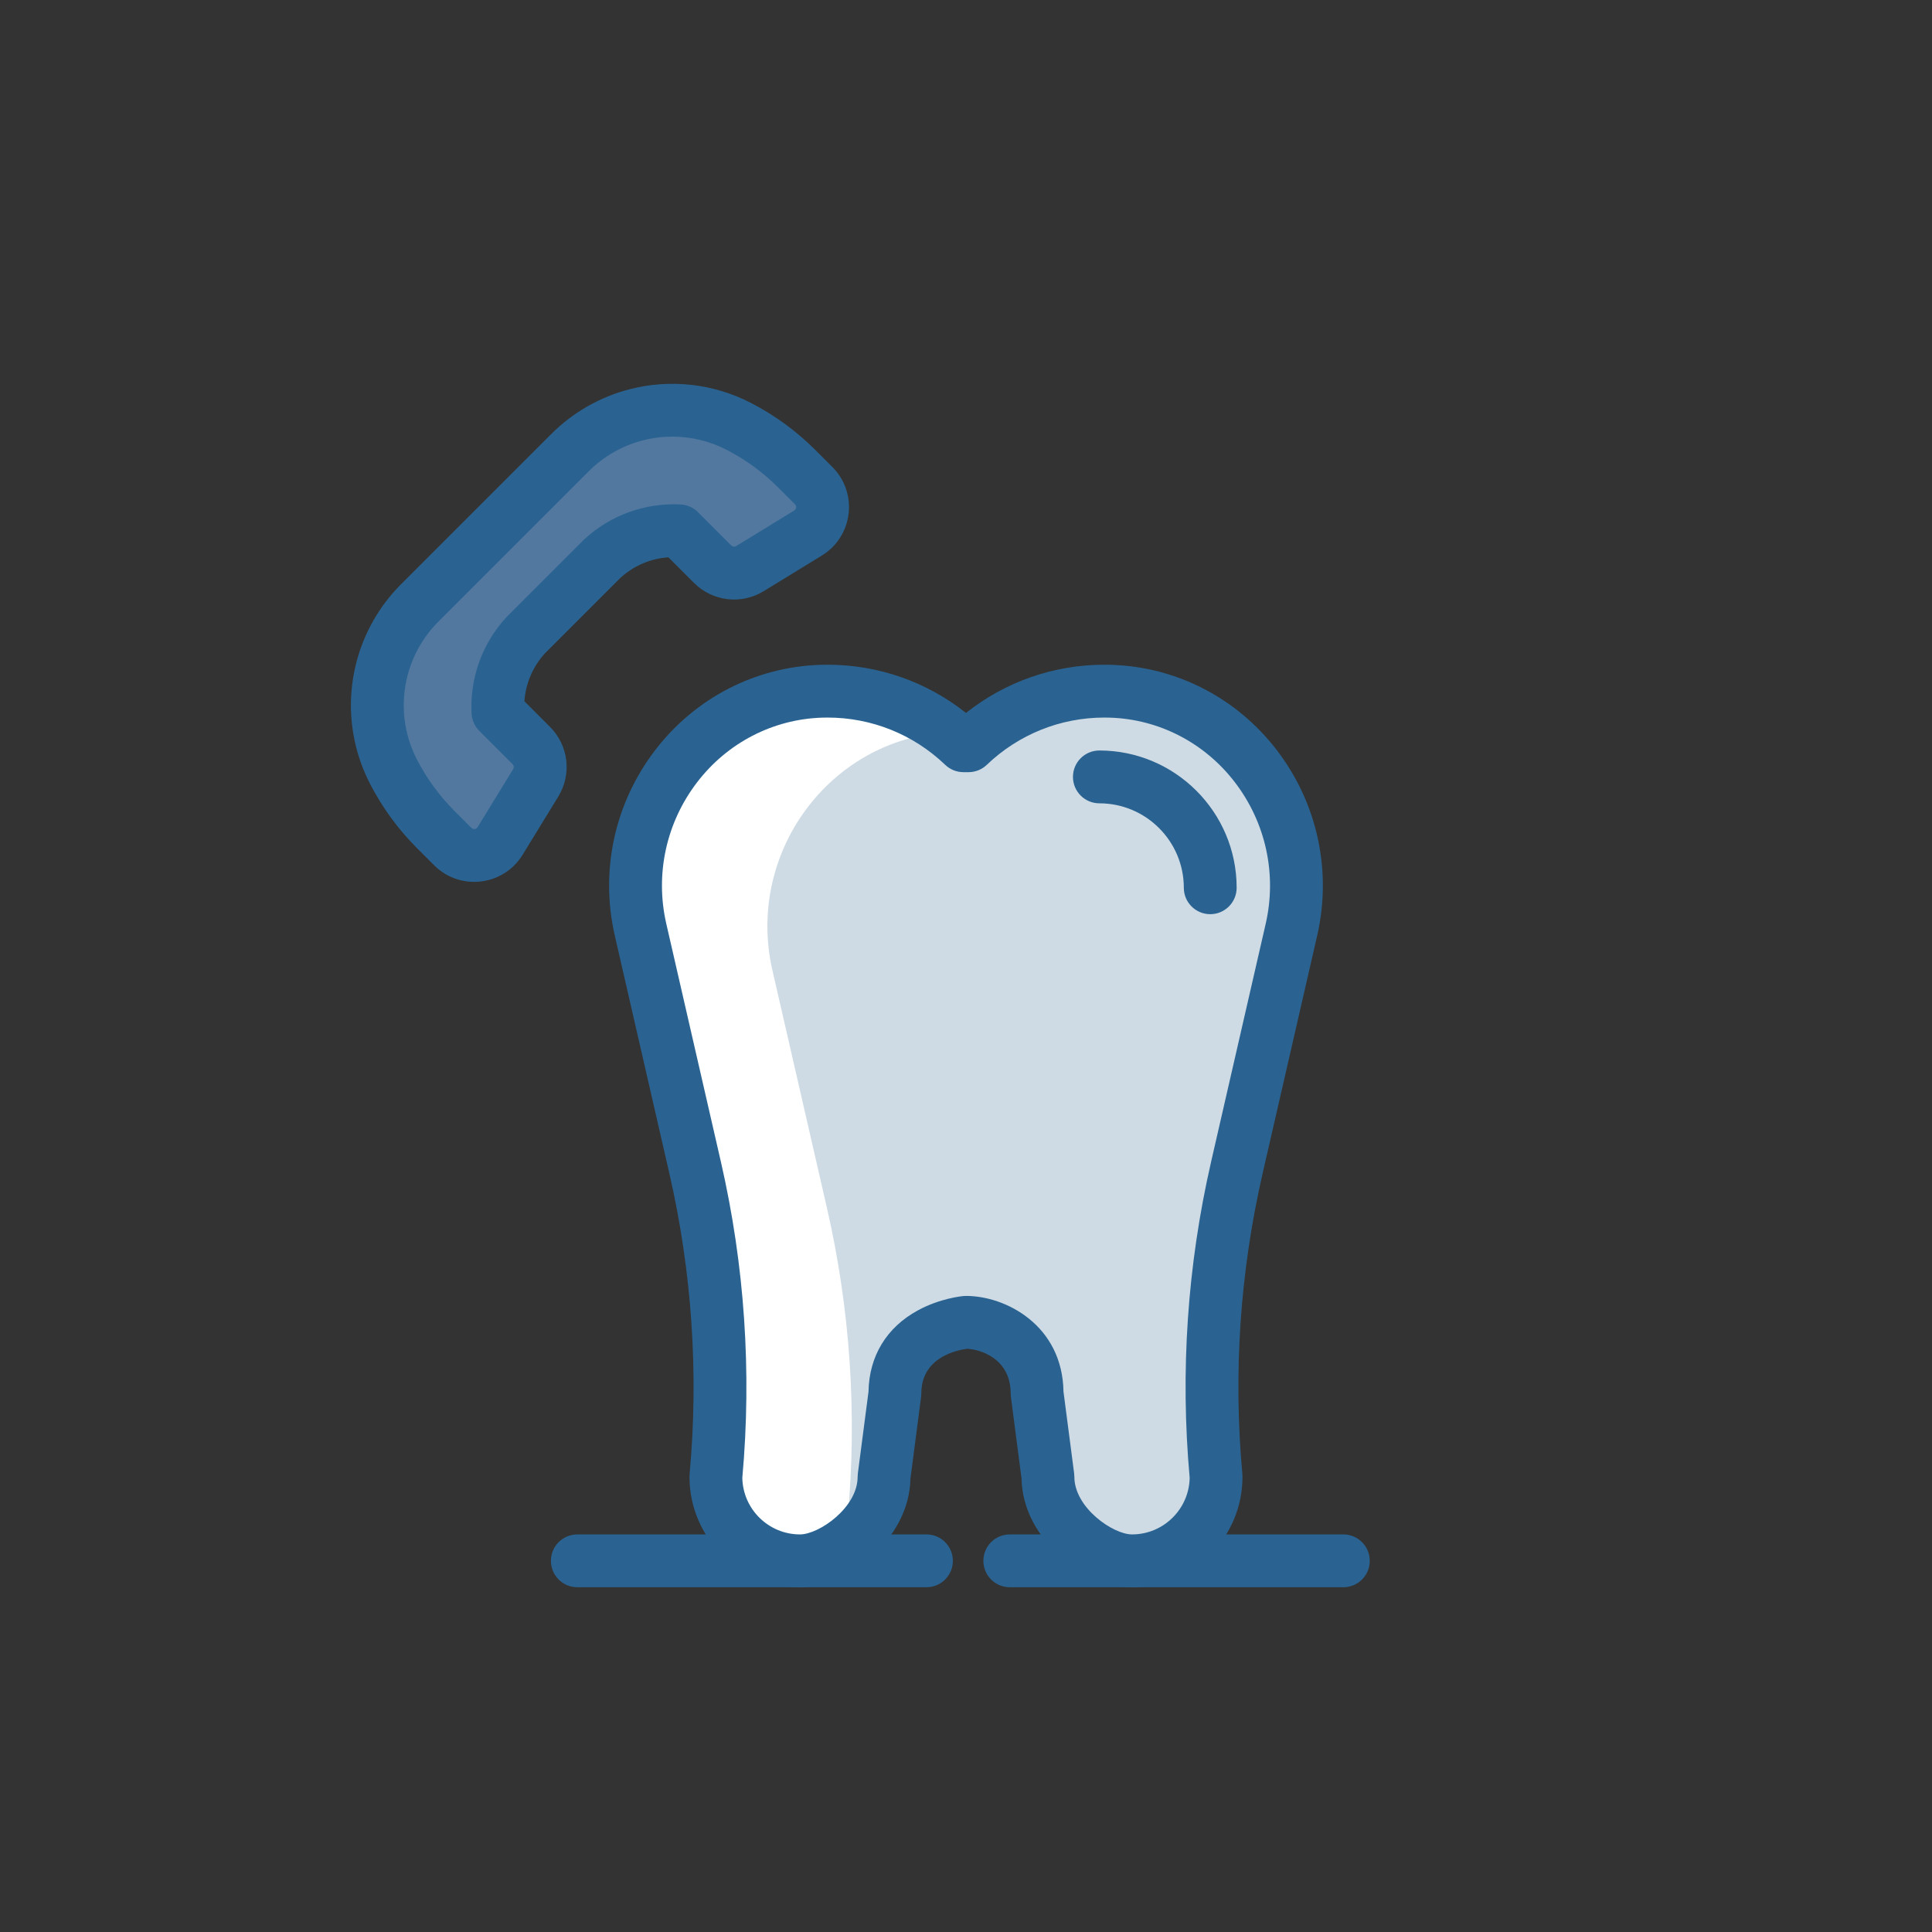 <?xml version="1.0" encoding="utf-8"?>
<!-- Generator: Adobe Illustrator 24.0.0, SVG Export Plug-In . SVG Version: 6.00 Build 0)  -->
<svg version="1.1" id="Layer_1" xmlns="http://www.w3.org/2000/svg" xmlns:xlink="http://www.w3.org/1999/xlink" x="0px" y="0px"
	 viewBox="0 0 512 512" enable-background="new 0 0 512 512" xml:space="preserve">
<rect x="0" y="0" width="512" height="512" fill="#333333" stroke="none"/>
<g>
	<g>
		<g>
			<path fill="#2A6391" d="M245.516,420.637H153c-3.866,0-7-3.134-7-7s3.134-7,7-7h92.516c3.866,0,7,3.134,7,7
				S249.382,420.637,245.516,420.637z"/>
		</g>
		<g>
			<path fill="#2A6391" d="M356,420.637h-88.393c-3.866,0-7-3.134-7-7s3.134-7,7-7H356c3.866,0,7,3.134,7,7
				S359.866,420.637,356,420.637z"/>
		</g>
	</g>
	<g>
		<g>
			<path fill="#52789F" d="M132.535,222.858l9.434-15.392c1.944-3.172,1.46-7.264-1.171-9.895l-8.838-8.838l0,0
				c-0.384-7.822,2.446-14.996,7.283-20.316l7.138-7.138l6.186-6.186l7.138-7.138c5.319-4.837,12.494-7.668,20.316-7.283l0,0
				l8.838,8.838c2.631,2.631,6.722,3.115,9.895,1.171l15.392-9.434c4.437-2.719,5.164-8.871,1.485-12.55l-4.51-4.51
				c-4.526-4.526-9.731-8.319-15.425-11.243l0,0c-8.322-4.272-17.919-5.354-26.983-3.044l0,0
				c-6.677,1.702-12.771,5.171-17.643,10.043l-9.687,9.687l-7.138,7.138l-6.186,6.186l-7.138,7.138l-9.687,9.687
				c-4.872,4.872-8.341,10.967-10.043,17.643l0,0c-2.311,9.065-1.228,18.661,3.044,26.983l0,0
				c2.923,5.695,6.716,10.899,11.243,15.425l4.51,4.51C123.664,228.023,129.816,227.295,132.535,222.858z"/>
		</g>
		<g>
			<g>
				<path fill="#2A6391" d="M125.645,233.702c-3.968,0-7.759-1.558-10.61-4.409l-4.51-4.51c-5.048-5.048-9.26-10.827-12.521-17.178
					c-5.056-9.85-6.334-21.182-3.6-31.909c2.012-7.892,6.119-15.106,11.877-20.864l39.835-39.835
					c5.758-5.758,12.973-9.865,20.864-11.876c10.727-2.735,22.059-1.457,31.909,3.599c6.352,3.26,12.131,7.473,17.179,12.521
					l4.51,4.51c3.279,3.279,4.848,7.802,4.303,12.407c-0.545,4.606-3.125,8.637-7.08,11.061l-15.392,9.434
					c-5.955,3.65-13.564,2.75-18.502-2.19l-6.771-6.771c-4.674,0.322-9.074,2.174-12.609,5.343l-20.209,20.209
					c-3.169,3.535-5.021,7.935-5.343,12.609l6.771,6.771c4.939,4.938,5.84,12.547,2.189,18.502l-9.433,15.391v0
					c-2.424,3.954-6.455,6.534-11.061,7.08C126.841,233.667,126.241,233.702,125.645,233.702z M132.535,222.858h0.01H132.535z
					 M178.186,115.713c-2.593,0-5.194,0.322-7.747,0.973c-5.455,1.391-10.442,4.229-14.422,8.21l-39.835,39.835
					c-3.98,3.98-6.819,8.968-8.209,14.422c-1.891,7.415-1.007,15.249,2.488,22.058c2.595,5.054,5.947,9.654,9.965,13.672l4.51,4.51
					c0.238,0.238,0.529,0.34,0.863,0.299c0.334-0.04,0.593-0.205,0.769-0.493L136,203.809c0.254-0.415,0.191-0.943-0.152-1.287
					l-8.838-8.838c-1.229-1.229-1.957-2.871-2.042-4.606c-0.462-9.401,2.769-18.41,9.096-25.369c0.075-0.082,0.151-0.162,0.229-0.24
					l20.461-20.461c0.078-0.078,0.158-0.155,0.24-0.229c6.958-6.327,15.974-9.555,25.369-9.096c1.736,0.085,3.378,0.813,4.606,2.042
					l8.837,8.837c0.344,0.343,0.873,0.406,1.287,0.153l15.392-9.434c0.287-0.176,0.453-0.435,0.492-0.769s-0.061-0.625-0.299-0.863
					l-4.51-4.51c-4.018-4.018-8.618-7.37-13.672-9.965C188.032,116.882,183.125,115.713,178.186,115.713z"/>
			</g>
		</g>
	</g>
	<g>
		<g>
			<path fill="#CEDBE4" d="M294.478,183.191c-0.595-0.02-1.192-0.03-1.791-0.03c-13.977,0-26.658,5.513-36.016,14.47h-1.342
				c-9.358-8.957-22.039-14.47-36.016-14.47c-0.6,0-1.197,0.01-1.791,0.03c-32.128,1.085-54.956,31.852-47.768,63.184l14.456,63.02
				c6.161,26.857,8.021,54.521,5.512,81.96h0c0,12.306,9.976,22.281,22.282,22.281c8.72,0,22.282-9.976,22.282-22.281l2.877-22.087
				c0-17.162,18.84-18.835,18.84-18.835c7.22,0,18.835,5.201,18.835,18.835l2.877,22.087c0,12.306,13.562,22.281,22.281,22.281
				c12.306,0,22.282-9.976,22.282-22.281c-2.509-27.44-0.649-55.104,5.512-81.96l14.456-63.02
				C349.434,215.042,326.606,184.276,294.478,183.191z"/>
		</g>
		<g>
			<g>
				<path fill="#FFFFFF" d="M224.664,402.107v-0.001c2.509-27.439,0.649-55.103-5.512-81.96l-14.456-63.02
					c-7.087-30.893,15.013-61.215,46.43-63.1c-8.801-6.803-19.826-10.866-31.811-10.866c-0.6,0-1.197,0.01-1.791,0.031
					c-32.128,1.085-54.956,31.851-47.768,63.184l14.456,63.019c6.161,26.857,8.021,54.52,5.512,81.961l0,0
					c0,12.306,9.976,22.282,22.282,22.282c4.05,0,9.143-2.155,13.438-5.692C224.938,406.083,224.664,404.127,224.664,402.107z"/>
			</g>
		</g>
		<g>
			<path fill="#2A6391" d="M320.725,242.268c-3.866,0-7-3.134-7-7c0-12.341-10.04-22.38-22.38-22.38c-3.866,0-7-3.134-7-7
				s3.134-7,7-7c20.06,0,36.38,16.32,36.38,36.38C327.725,239.134,324.591,242.268,320.725,242.268z"/>
		</g>
		<g>
			<path fill="#2A6391" d="M299.996,420.637c-11.678,0-28.944-12.058-29.276-28.79l-2.823-21.675
				c-0.039-0.3-0.059-0.602-0.059-0.904c0-9.346-8.203-11.685-11.518-11.827c-2.6,0.325-12.158,2.185-12.158,11.827
				c0,0.302-0.02,0.604-0.059,0.904l-2.823,21.675c-0.332,16.732-17.599,28.79-29.277,28.79c-16.146,0-29.282-13.136-29.282-29.282
				c0-0.213,0.01-0.426,0.029-0.638c2.446-26.746,0.641-53.58-5.364-79.758l-14.456-63.02c-3.957-17.25-0.03-35.197,10.774-49.24
				c10.558-13.723,26.442-21.926,43.581-22.505c0.674-0.022,1.35-0.034,2.028-0.034c13.435,0,26.268,4.501,36.687,12.775
				c10.419-8.274,23.252-12.775,36.687-12.775c0.679,0,1.354,0.012,2.026,0.034h0.001c17.139,0.579,33.023,8.782,43.581,22.505
				c10.804,14.043,14.73,31.99,10.774,49.24l-14.456,63.02c-6.006,26.177-7.811,53.011-5.365,79.758
				c0.02,0.212,0.029,0.424,0.029,0.637C329.277,407.501,316.142,420.637,299.996,420.637z M281.834,368.785l2.822,21.666
				c0.039,0.3,0.059,0.602,0.059,0.904c0,8.208,10.249,15.282,15.281,15.282c8.33,0,15.125-6.7,15.278-14.994
				c-2.532-28.108-0.617-56.306,5.692-83.813l14.456-63.02c3.02-13.161,0.021-26.855-8.225-37.573
				c-7.999-10.398-20.012-16.613-32.957-17.05c-0.517-0.018-1.034-0.026-1.555-0.026c-11.663,0-22.735,4.449-31.176,12.527
				c-1.303,1.247-3.036,1.943-4.84,1.943h-1.342c-1.804,0-3.538-0.696-4.84-1.943c-8.439-8.079-19.511-12.527-31.175-12.527
				c-0.521,0-1.04,0.009-1.556,0.026c-12.944,0.437-24.956,6.652-32.956,17.05c-8.246,10.718-11.244,24.413-8.225,37.573
				l14.456,63.02c6.311,27.508,8.225,55.706,5.692,83.813c0.154,8.294,6.949,14.994,15.279,14.994
				c5.032,0,15.282-7.074,15.282-15.282c0-0.302,0.02-0.604,0.059-0.904l2.822-21.667c0.154-9.378,4.781-17.006,13.07-21.517
				c5.82-3.167,11.517-3.75,12.147-3.806c0.206-0.018,0.413-0.027,0.619-0.027C266.633,343.433,281.563,351.304,281.834,368.785z"/>
		</g>
	</g>
</g>
</svg>
